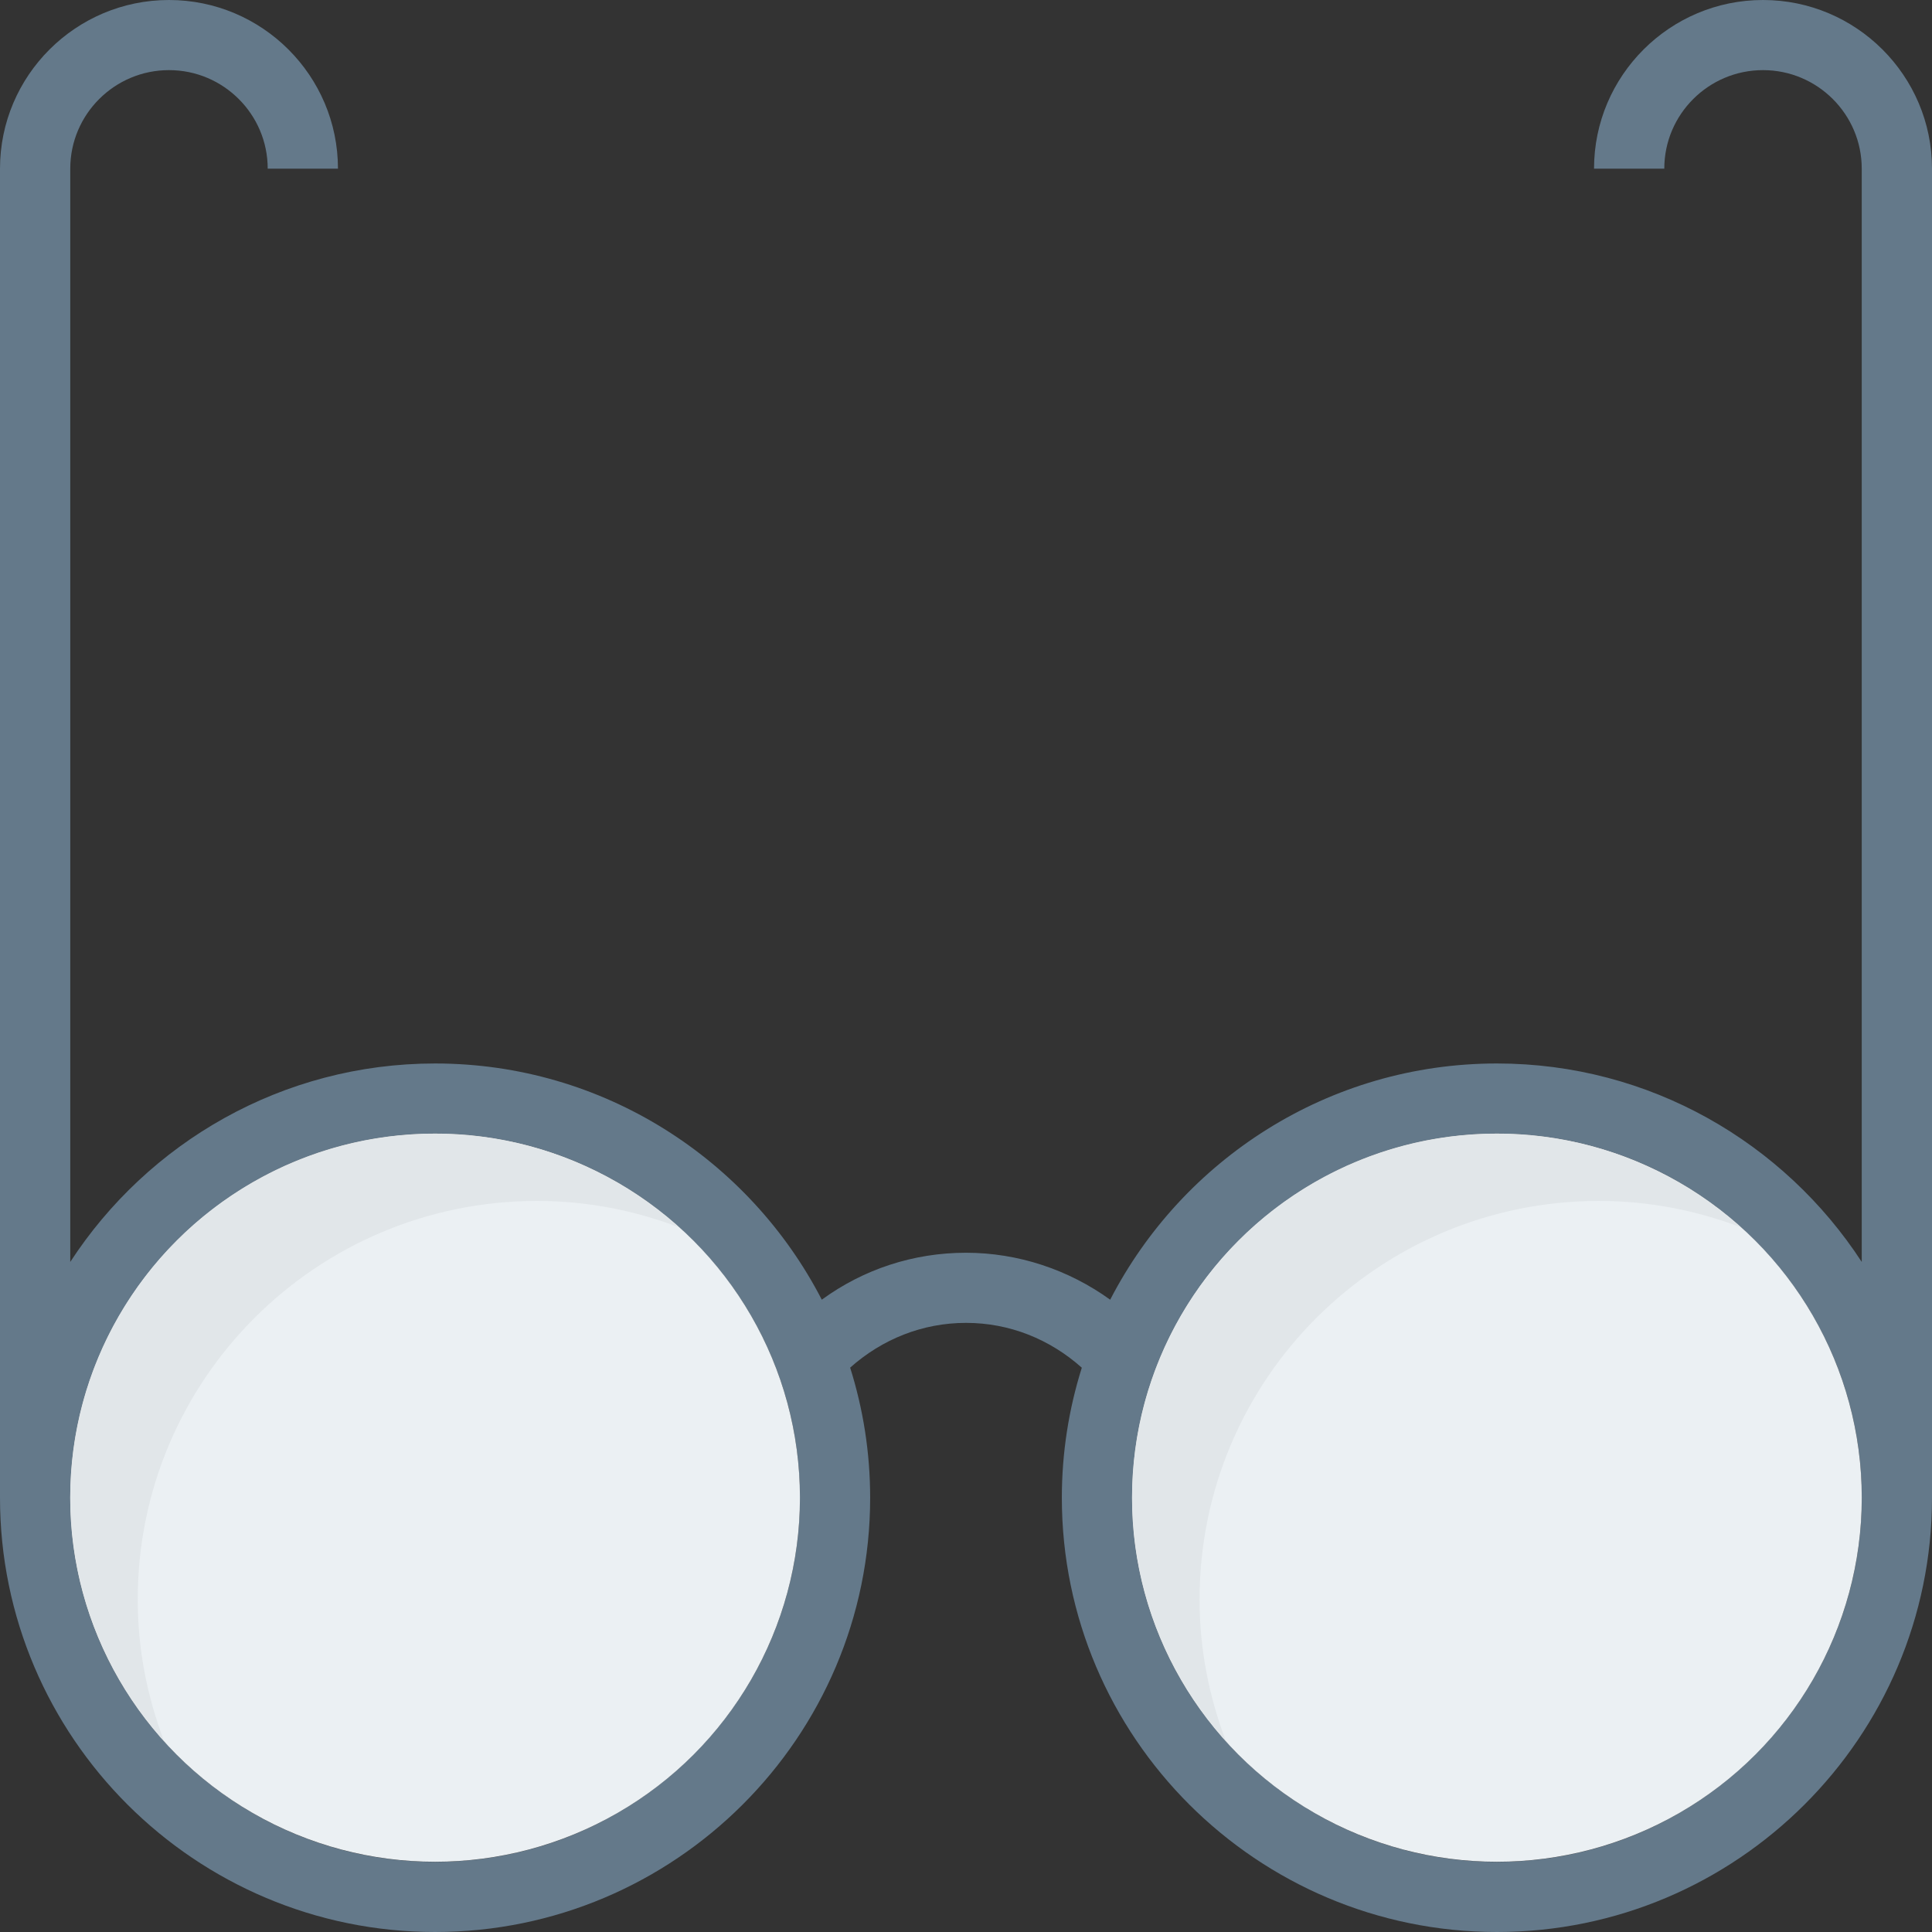 <?xml version="1.0" encoding="iso-8859-1"?>
<!-- Uploaded to: SVG Repo, www.svgrepo.com, Generator: SVG Repo Mixer Tools -->
<svg height="800px" width="800px" version="1.1" id="Layer_1" xmlns="http://www.w3.org/2000/svg" xmlns:xlink="http://www.w3.org/1999/xlink" 
	 viewBox="0 0 491.52 491.52" xml:space="preserve">
<rect x="0" y="0" width="491.52" height="491.52" fill="#333333" stroke="none"/>
<path style="fill:#64798A;" d="M448.529,0c-23.703,0-42.99,19.251-42.99,42.91h17.874c0-13.824,11.267-25.069,25.117-25.069
	c13.851,0,25.117,11.245,25.117,25.069v278.137c-19.752-30.338-53.946-50.488-92.814-50.488c-42.842,0-80.001,24.47-98.389,60.101
	c-10.595-7.66-23.45-11.948-36.683-11.948c-13.414,0-26.094,4.214-36.687,11.939c-18.393-35.625-55.547-60.092-98.385-60.092
	c-38.871,0-73.062,20.15-92.814,50.488V42.91c0-13.824,11.267-25.069,25.117-25.069S68.108,29.086,68.108,42.91h17.873
	C85.981,19.251,66.694,0,42.99,0S0,19.251,0,42.91v338.129C0,441.955,49.657,491.52,110.687,491.52
	c61.03,0,110.689-49.565,110.689-110.481c0-11.528-1.793-22.644-5.09-33.099c8.155-7.254,18.419-11.387,29.474-11.387
	c11.083,0,21.32,4.146,29.465,11.404c-3.292,10.452-5.081,21.56-5.081,33.082c0,60.916,49.657,110.481,110.688,110.481
	c61.03,0,110.688-49.565,110.688-110.481V42.91C491.52,19.251,472.232,0,448.529,0z M110.687,473.679
	c-51.176,0-92.814-41.559-92.814-92.641c0-51.08,41.638-92.641,92.814-92.641c51.177,0,92.815,41.56,92.815,92.641
	C203.502,432.121,161.864,473.679,110.687,473.679z M380.832,473.679c-51.176,0-92.815-41.559-92.815-92.641
	c0-51.08,41.639-92.641,92.815-92.641s92.814,41.56,92.814,92.641C473.646,432.121,432.008,473.679,380.832,473.679z"/>
<ellipse style="fill:#EBF0F3;" cx="110.689" cy="381.03" rx="92.826" ry="92.621"/>
<path style="fill:#E1E6E9;" d="M35.037,406.965c0-56.02,45.501-101.435,101.625-101.435c12.686,0,24.777,2.424,35.977,6.665
	c-16.438-14.749-38.11-23.797-61.952-23.797c-51.259,0-92.814,41.477-92.814,92.641c0,23.799,9.065,45.428,23.84,61.836
	C37.468,431.697,35.037,419.627,35.037,406.965z"/>
<ellipse style="fill:#EBF0F3;" cx="380.826" cy="381.03" rx="92.826" ry="92.621"/>
<path style="fill:#E1E6E9;" d="M305.182,406.965c0-56.02,45.5-101.435,101.624-101.435c12.686,0,24.777,2.424,35.977,6.665
	c-16.438-14.749-38.11-23.797-61.951-23.797c-51.26,0-92.815,41.477-92.815,92.641c0,23.799,9.065,45.428,23.841,61.836
	C307.612,431.697,305.182,419.627,305.182,406.965z"/>
</svg>
